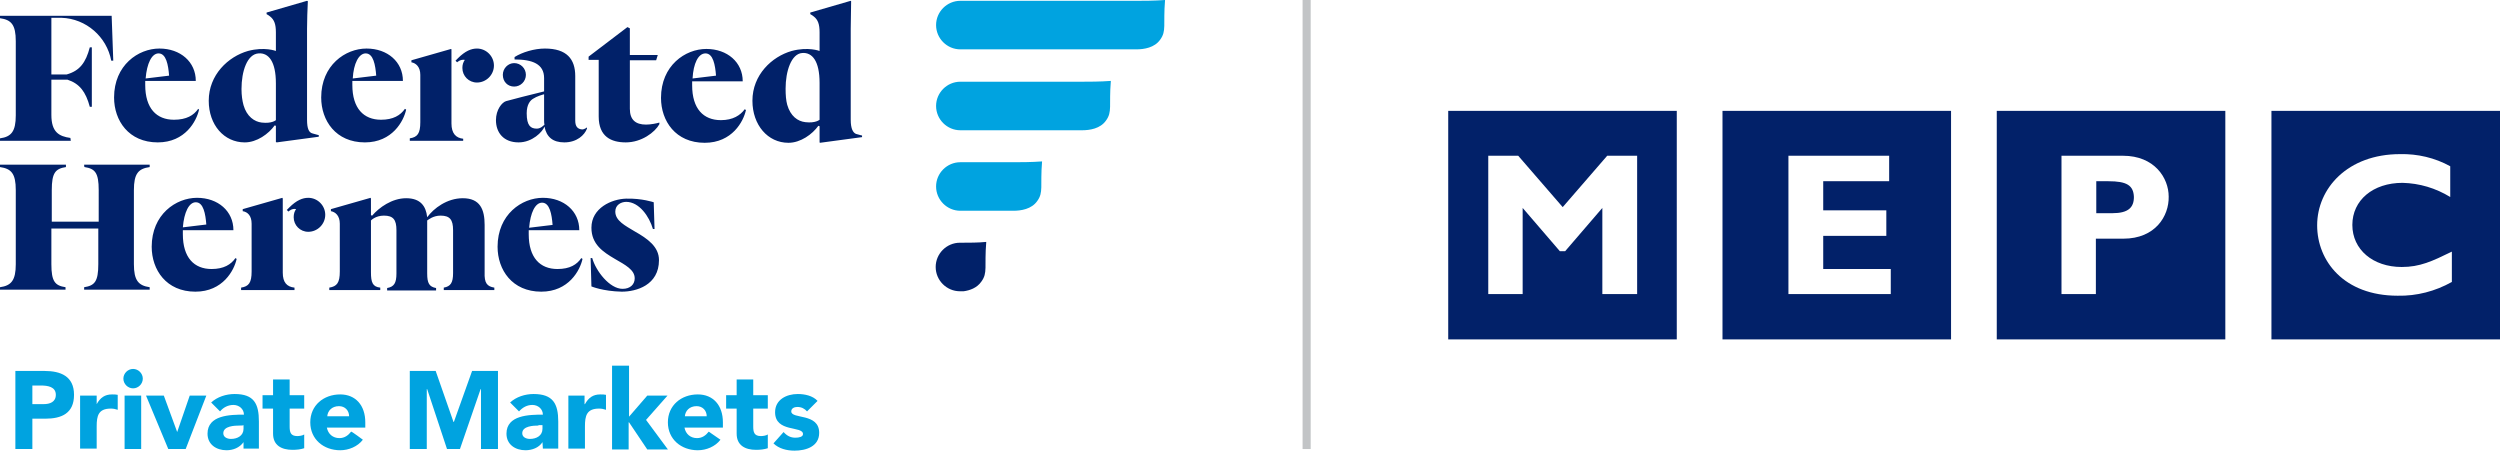 <?xml version="1.0" encoding="utf-8"?>
<!-- Generator: Adobe Illustrator 27.1.1, SVG Export Plug-In . SVG Version: 6.00 Build 0)  -->
<svg version="1.1" id="Layer_1" xmlns="http://www.w3.org/2000/svg" xmlns:xlink="http://www.w3.org/1999/xlink" x="0px" y="0px"
	 viewBox="0 0 618 111.4" style="enable-background:new 0 0 618 111.4;" xml:space="preserve">
<style type="text/css">
	.st0{fill:#022169;}
	.st1{fill:#00A3E0;}
	.st2{fill:#012169;}
	.st3{fill:none;stroke:#C2C4C6;stroke-width:2;stroke-miterlimit:10;}
</style>
<g>
	<path class="st0" d="M521.2,44.8h-3v7.9h4c3.9,0,5.3-1.4,5.3-4C527.4,45.8,525.7,44.8,521.2,44.8z"/>
	<path class="st0" d="M493.6,27.4v56.5h56.5V27.4H493.6z M524.9,59h-6.8v13.7h-8.5V38.5h15.2c7.8,0,11.3,5.5,11.3,10.1
		C536.2,53.4,532.8,59,524.9,59L524.9,59z"/>
	<path class="st0" d="M358,27.4v56.5h56.5V27.4H358z M404.6,72.7h-8.5V51.4l-9.2,10.7h-1.3l-9.2-10.7v21.3h-8.5V38.5h7.4l11,12.7
		l11-12.7h7.4V72.7z"/>
	<path class="st0" d="M425.8,27.4v56.5h56.5V27.4H425.8z M467.3,72.7h-25.2V38.5h24.9v6.3h-16.3v7.2h15.6v6.3h-15.6v8.2h16.7V72.7z"
		/>
	<path class="st0" d="M561.5,27.4v56.5H618V27.4H561.5z M606.1,69.7c-4.1,2.3-8.7,3.5-13.4,3.4c-13.3,0-19.9-8.6-19.9-17.4
		c0-9.1,7.5-17.6,20.5-17.6c4.3-0.1,8.6,0.9,12.4,3v7.6c-3.6-2.2-7.6-3.4-11.8-3.5c-7.3,0-12.4,4.3-12.4,10.4S586.6,66,593.7,66
		c4.5,0,7.5-1.4,12.4-3.8L606.1,69.7z"/>
</g>
<g>
	<g>
		<path class="st1" d="M237.4,40.1c-3.3,0-6,2.7-6,6s2.7,6,6,6h13.1c1.9,0,4.5-0.4,5.9-2.4c1.6-2.2,0.7-3.6,1.2-9.8
			c-2.6,0.2-5.6,0.2-7.1,0.2L237.4,40.1L237.4,40.1z"/>
		<path class="st1" d="M237.4,20.2c-3.3,0-6,2.7-6,6s2.7,6,6,6h30.1c1.9,0,4.5-0.4,5.9-2.4c1.6-2.2,0.7-3.6,1.2-9.8
			c-2.6,0.2-5.6,0.2-7.1,0.2L237.4,20.2L237.4,20.2z"/>
		<path class="st1" d="M280.9,0.2h-43.5c-3.3,0-6,2.7-6,6s2.7,6,6,6h43.5c1.9,0,4.5-0.4,5.9-2.4c1.6-2.2,0.7-3.6,1.2-9.8
			C285.4,0.2,282.4,0.2,280.9,0.2L280.9,0.2z"/>
	</g>
	<path class="st2" d="M237.9,60h-0.6c-3.3,0-6,2.7-6,6c0,3.3,2.7,6,6,6h0.3c0.2,0,0.4,0,0.6,0h0c1.5-0.2,3.3-0.8,4.4-2.4
		c1.6-2.2,0.7-3.6,1.2-9.8C241.8,60,239.5,60,237.9,60L237.9,60L237.9,60z"/>
	<path class="st2" d="M39,35.2c6.8,0,9.6-5.3,10.2-8.1L49,26.9c-1.1,1.6-2.9,2.7-6,2.7c-4.3,0-7.1-2.8-7.1-8.6c0-0.3,0-0.7,0-1h12.5
		c0-4.7-3.8-8-9-8s-11.2,4.1-11.2,12.1C28.2,29.8,31.8,35.2,39,35.2z M39.2,13.2c1.9,0,2.4,2.9,2.6,5.5L36,19.4
		C36.3,15.7,37.5,13.2,39.2,13.2L39.2,13.2z M52.3,66.5c-4.3,0-7.1-2.8-7.1-8.6c0-0.3,0-0.7,0-1h12.5c0-4.7-3.8-8-9-8
		S37.5,53,37.5,61c0,5.7,3.6,11.1,10.8,11.1c6.8,0,9.6-5.3,10.2-8.1l-0.3-0.2C57.1,65.4,55.3,66.5,52.3,66.5z M48.4,50
		c1.9,0,2.4,2.9,2.6,5.5l-5.8,0.7C45.5,52.5,46.7,50,48.4,50L48.4,50z M90.2,35.2c6.8,0,9.6-5.3,10.2-8.1l-0.3-0.2
		c-1.1,1.6-2.9,2.7-5.9,2.7c-4.3,0-7.1-2.8-7.1-8.6c0-0.3,0-0.7,0-1h12.5c0-4.7-3.8-8-9-8s-11.2,4.1-11.2,12.1
		C79.4,29.8,83,35.2,90.2,35.2z M90.4,13.2c1.9,0,2.4,2.9,2.6,5.5l-5.8,0.7C87.4,15.7,88.7,13.2,90.4,13.2L90.4,13.2z M137.8,66.5
		c-4.3,0-7.1-2.8-7.1-8.6c0-0.3,0-0.7,0-1h12.5c0-4.7-3.8-8-9-8S123,53,123,61c0,5.7,3.6,11.1,10.8,11.1c6.8,0,9.6-5.3,10.2-8.1
		l-0.3-0.2C142.6,65.4,140.9,66.5,137.8,66.5z M134,50.1c1.9,0,2.4,2.9,2.6,5.5l-5.8,0.7C131.1,52.6,132.3,50.1,134,50.1L134,50.1z
		 M178.2,29.7c-4.3,0-7.1-2.8-7.1-8.6c0-0.3,0-0.7,0-1h12.5c0-4.7-3.8-8-9-8s-11.2,4.1-11.2,12.1c0,5.7,3.6,11.1,10.8,11.1
		c6.8,0,9.6-5.3,10.2-8.1l-0.3-0.2C183,28.5,181.2,29.7,178.2,29.7z M174.4,13.2c1.9,0,2.4,2.9,2.6,5.5l-5.8,0.7
		C171.4,15.7,172.6,13.2,174.4,13.2L174.4,13.2z M20.8,40.7H37v0.6c-2.8,0.4-3.9,1.6-3.9,5.7v18.3c0,4,1.1,5.3,3.9,5.7v0.6H20.8V71
		c2.6-0.4,3.5-1.4,3.5-5.7v-8.8H12.7v8.8c0,4.3,0.9,5.3,3.5,5.7v0.6H0V71c2.8-0.4,3.9-1.7,3.9-5.7V47c0-4.1-1.1-5.3-3.9-5.7v-0.6
		h16.3v0.6c-2.6,0.4-3.5,1.4-3.5,5.7v7.8h11.6V47c0-4.3-0.9-5.3-3.5-5.7C20.8,41.3,20.8,40.7,20.8,40.7z M124.3,18.5
		c0-1.6,1.3-2.9,2.8-2.9c1.6,0,2.9,1.3,2.9,2.9s-1.3,2.9-2.9,2.9S124.3,20.2,124.3,18.5z M114.5,34.8h-13.2v-0.6
		c1.9-0.3,2.6-1.2,2.6-4V18.5c0-2-1.1-2.9-2.2-3.1v-0.5l9.8-2.8l0.1,0.1v18.3c0,2.5,1.1,3.6,2.9,3.8L114.5,34.8L114.5,34.8z
		 M159.7,30.8c1.2,0,2.6-0.3,3.3-0.5v0.4c-1.1,2-4.4,4.5-8.3,4.5c-3.6,0-6.7-1.4-6.7-6.4v-14h-2.5V14l9.6-7.3l0.6,0.3v6.6h6.9
		l-0.4,1.3h-6.5v12C155.7,29.6,157.1,30.8,159.7,30.8L159.7,30.8z M162.9,64.3c0,6.2-5.6,7.8-9.2,7.8c-4.7-0.1-7.5-1.3-7.5-1.3
		l-0.2-7h0.4c0.9,3.2,4.3,7.6,7.5,7.6c1.9,0,3-1.1,3-2.6c0-2.1-2.3-3.3-4.9-4.8c-2.9-1.7-5.8-3.6-5.8-7.7c0-4.9,5-7.1,8.6-7.2
		c3.9-0.1,6.8,0.9,6.8,0.9l0.2,6.6h-0.4c-0.9-3.1-3.4-6.7-6.6-6.7c-1.2,0-2.7,0.7-2.7,2.4c0,2.3,2.5,3.5,4.8,4.9
		C160.1,59,162.9,61,162.9,64.3L162.9,64.3z M142.2,29.8v-11c0-4.2-2.1-6.8-7.5-6.8c-2.6,0-5.6,0.9-7.5,2.1v0.6
		c4.4,0,7.3,1.1,7.3,4.6v3.3c-2.9,0.7-8.4,2.1-9.4,2.4c-1,0.3-2.5,2.1-2.5,4.7c0,3.1,1.9,5.5,5.6,5.5c3.4,0,5.9-2.6,6.4-3.9
		c0.5,2.6,2.1,3.9,4.9,3.9c3.1,0,5-1.8,5.6-3.4v-0.3c0,0-0.6,0.5-1.2,0.5C142.8,31.9,142.2,31.3,142.2,29.8L142.2,29.8z M132.7,31.8
		c-1.5,0-2.5-0.7-2.5-3.8c0-2.2,0.9-3.2,1.6-3.6c0.9-0.6,2.3-1,2.7-1.1v6.3c0,0.4,0,0.9,0.1,1.2C134.3,31.1,133.6,31.8,132.7,31.8z
		 M210.3,29.6V7.1c0-2,0.1-4.8,0.1-6.8l-0.1-0.1l-10,2.9v0.4c0.2,0.1,0.7,0.4,0.9,0.6c1,0.8,1.4,1.9,1.4,3.9v4.6c0,0-2.8-1.1-6.9,0
		c-4.9,1.4-9.7,5.9-9.7,12.3c0,6,3.8,10.4,8.9,10.4c3,0,5.9-2.1,7.4-4.2l0.3,0.1v4l0.1,0.1l10.4-1.4v-0.4c0,0-0.5-0.1-1.5-0.4
		C210.9,32.8,210.3,31.9,210.3,29.6L210.3,29.6z M202.6,29.6c0,0-1,0.9-3.5,0.6c-1.9-0.2-3.7-1.5-4.5-4.3c-0.3-1.1-0.4-2.4-0.4-4
		c0-4.3,1.4-8.6,4.1-8.8c2.5-0.2,4.3,2,4.3,7.4L202.6,29.6L202.6,29.6z M60.5,35.2c3,0,5.9-2.1,7.4-4.2l0.3,0.1v4l0.2,0.1l10.4-1.4
		v-0.4c0,0-0.5-0.1-1.5-0.4c-0.9-0.2-1.4-1.1-1.4-3.4V7.1c0-2,0.1-4.8,0.2-6.8l-0.2-0.1l-10,2.9v0.4c0.2,0.1,0.7,0.4,0.9,0.6
		c1,0.8,1.4,1.9,1.4,3.9v4.6c0,0-2.8-1.1-6.9,0c-4.9,1.4-9.7,5.9-9.7,12.3C51.6,30.9,55.4,35.2,60.5,35.2z M63.9,13.2
		c2.5-0.2,4.3,2,4.3,7.4v9.1c0,0-1,0.9-3.5,0.6c-1.8-0.2-3.7-1.5-4.5-4.3c-0.3-1.1-0.5-2.4-0.5-4C59.7,17.6,61.1,13.4,63.9,13.2
		L63.9,13.2z M113,15.4l-0.4-0.4c0,0,0.3-0.3,0.6-0.6c1.8-1.8,3.3-2.4,4.7-2.4c2.3,0,4.2,1.9,4.2,4.2s-1.9,4.2-4.2,4.2
		c-2,0-3.6-1.6-3.6-3.6c0-0.8,0.2-1.4,0.6-2C113.8,14.6,113,15.4,113,15.4L113,15.4z M72.8,71.1v0.6H59.6v-0.6
		c1.9-0.3,2.6-1.2,2.6-4V55.3c0-2-1-2.9-2.2-3.1v-0.5l9.8-2.8l0.1,0.2v18.3C69.9,69.8,70.9,70.9,72.8,71.1L72.8,71.1z M80.4,53.1
		c0,2.3-1.9,4.2-4.2,4.2c-2,0-3.6-1.6-3.6-3.6c0-0.8,0.2-1.5,0.6-2c-1-0.3-1.9,0.6-1.9,0.6l-0.4-0.4l0.6-0.6
		c1.8-1.8,3.3-2.4,4.7-2.4C78.5,48.9,80.4,50.8,80.4,53.1L80.4,53.1z M122.2,71.1v0.6h-12.5v-0.6c1.7-0.3,2.3-1.2,2.3-3.6V56.9
		c0-2.6-0.8-3.6-3.1-3.6c-1.8,0-3,1-3.3,1.2c0,0.3,0,0.7,0,1v12.1c0,2.4,0.5,3.3,2.2,3.6v0.6H95.7v-0.6c1.7-0.3,2.3-1.2,2.3-3.6
		V56.9c0-2.6-0.8-3.6-3.1-3.6c-2.1,0-3.2,1.2-3.2,1.2v12.8c0,2.5,0.4,3.6,2.3,3.8v0.6H81.4v-0.6c1.9-0.3,2.6-1.2,2.6-4V55.3
		c0-2-1.1-2.9-2.2-3.1v-0.5l9.8-2.8l0.1,0.2v4.1l0.3,0.1c1.7-2,4.9-4.3,8.4-4.3s4.9,1.9,5.2,4.7c1.6-2.2,4.9-4.7,8.8-4.7
		c4.3,0,5.4,2.8,5.4,6.6l0,0v11.7C119.7,70,120.4,70.8,122.2,71.1L122.2,71.1z M17.5,34.8H0v-0.6c2.8-0.4,3.9-1.7,3.9-5.7V10.2
		c0-4.1-1.1-5.3-3.9-5.7V3.9h27.6L28,15h-0.5C26.4,9.1,21.3,4.6,15.2,4.4h-2.5v14h3.8c3.2-0.9,4.7-2.9,5.7-6.7h0.5v14.7h-0.5
		c-1-3.7-2.5-5.7-5.5-6.7h-4v8.7c0,4.3,1.9,5.3,4.7,5.7L17.5,34.8L17.5,34.8z"/>
	<g>
		<path class="st1" d="M3.8,91.7h7.2c4,0,7.3,1.3,7.3,5.9s-3.1,5.9-7.1,5.9H8v7.5H3.8C3.8,111,3.8,91.7,3.8,91.7z M8,99.9h2.8
			c1.5,0,3-0.5,3-2.3c0-2-2-2.3-3.7-2.3H8C8,95.3,8,99.9,8,99.9z"/>
		<path class="st1" d="M19.8,97.8h4.1v2.1h0c0.9-1.6,2-2.4,3.8-2.4c0.5,0,1,0,1.4,0.1v3.7c-0.6-0.2-1.1-0.3-1.7-0.3
			c-3.1,0-3.5,1.8-3.5,4.4v5.5h-4.1L19.8,97.8L19.8,97.8z"/>
		<path class="st1" d="M32.9,91.2c1.3,0,2.4,1.1,2.4,2.4S34.2,96,32.9,96s-2.4-1.1-2.4-2.4S31.6,91.2,32.9,91.2z M30.8,97.8h4.1V111
			h-4.1V97.8z"/>
		<path class="st1" d="M36.1,97.8h4.4l3.3,9h0l3.1-9h4.1L45.9,111h-4.3C41.6,111,36.1,97.8,36.1,97.8z"/>
		<path class="st1" d="M60.2,109.3L60.2,109.3c-1,1.4-2.6,2-4.2,2c-2.5,0-4.7-1.4-4.7-4.1c0-4.6,5.6-4.7,9-4.7
			c0-1.4-1.2-2.4-2.6-2.4c-1.3,0-2.5,0.6-3.3,1.6l-2.2-2.2c1.5-1.4,3.7-2.1,5.8-2.1c4.8,0,6,2.4,6,6.8v6.7h-3.8L60.2,109.3
			L60.2,109.3z M59.2,105.2c-1.2,0-4,0.1-4,1.9c0,1,1,1.4,1.9,1.4c1.6,0,3.1-0.8,3.1-2.5v-0.9C60.2,105.2,59.2,105.2,59.2,105.2z"/>
		<path class="st1" d="M75.2,101h-3.6v4.4c0,1.4,0.2,2.4,1.9,2.4c0.4,0,1.3-0.1,1.7-0.4v3.4c-0.9,0.3-1.9,0.4-2.9,0.4
			c-2.7,0-4.8-1.1-4.8-4V101h-2.6v-3.3h2.6v-3.9h4.1v3.9h3.6L75.2,101L75.2,101z"/>
		<path class="st1" d="M89.7,108.7c-1.3,1.7-3.5,2.6-5.6,2.6c-4.1,0-7.4-2.7-7.4-6.9s3.3-6.9,7.4-6.9c3.8,0,6.2,2.7,6.2,6.9v1.3
			h-9.5c0.3,1.6,1.5,2.6,3.1,2.6c1.3,0,2.2-0.7,2.9-1.6C86.9,106.6,89.7,108.7,89.7,108.7z M86.3,102.9c0-1.4-1-2.5-2.5-2.5
			c-1.8,0-2.8,1.2-2.9,2.5H86.3z"/>
		<path class="st1" d="M101.3,91.7h6.4l4.4,12.6h0.1l4.5-12.6h6.4V111h-4.2V96.2h-0.1l-5.1,14.8h-3.2l-4.9-14.8h-0.1V111h-4.2
			C101.3,111,101.3,91.7,101.3,91.7z"/>
		<path class="st1" d="M134.1,109.3L134.1,109.3c-0.9,1.4-2.6,2-4.2,2c-2.5,0-4.7-1.4-4.7-4.1c0-4.6,5.6-4.7,9-4.7
			c0-1.4-1.2-2.4-2.6-2.4c-1.3,0-2.4,0.6-3.3,1.6l-2.2-2.2c1.5-1.4,3.7-2.1,5.8-2.1c4.8,0,6.1,2.4,6.1,6.8v6.7h-3.8L134.1,109.3
			L134.1,109.3z M133.1,105.2c-1.2,0-4,0.1-4,1.9c0,1,1,1.4,1.9,1.4c1.6,0,3.1-0.8,3.1-2.5v-0.9H133.1z"/>
		<path class="st1" d="M140.4,97.8h4.1v2.1h0.1c0.9-1.6,2-2.4,3.8-2.4c0.5,0,1,0,1.4,0.1v3.7c-0.6-0.2-1.1-0.3-1.7-0.3
			c-3.1,0-3.5,1.8-3.5,4.4v5.5h-4.1V97.8L140.4,97.8z"/>
		<path class="st1" d="M151.4,90.4h4.1V103l4.5-5.2h5l-5.3,6l5.4,7.3H160l-4.5-6.7h-0.1v6.7h-4.1V90.4L151.4,90.4z"/>
		<path class="st1" d="M178.1,108.7c-1.3,1.7-3.5,2.6-5.6,2.6c-4.1,0-7.4-2.7-7.4-6.9s3.3-6.9,7.4-6.9c3.8,0,6.2,2.7,6.2,6.9v1.3
			h-9.5c0.3,1.6,1.5,2.6,3.1,2.6c1.3,0,2.2-0.7,2.9-1.6L178.1,108.7L178.1,108.7z M174.7,102.9c0-1.4-1-2.5-2.5-2.5
			c-1.8,0-2.8,1.2-2.9,2.5H174.7z"/>
		<path class="st1" d="M189.8,101h-3.6v4.4c0,1.4,0.2,2.4,1.9,2.4c0.4,0,1.3-0.1,1.7-0.4v3.4c-0.9,0.3-1.9,0.4-2.9,0.4
			c-2.7,0-4.8-1.1-4.8-4V101h-2.6v-3.3h2.6v-3.9h4.1v3.9h3.6L189.8,101L189.8,101z"/>
		<path class="st1" d="M199.5,101.7c-0.6-0.7-1.4-1.1-2.4-1.1c-0.7,0-1.5,0.3-1.5,1.1c0,2,6.9,0.3,6.9,5.3c0,3.4-3.3,4.4-6.1,4.4
			c-1.9,0-3.9-0.5-5.2-1.8l2.5-2.8c0.8,0.9,1.7,1.4,2.9,1.4c0.9,0,1.9-0.2,1.9-0.9c0-2.1-6.9-0.3-6.9-5.4c0-3.1,2.8-4.5,5.6-4.5
			c1.7,0,3.7,0.4,4.9,1.7L199.5,101.7L199.5,101.7z"/>
	</g>
</g>
<line class="st3" x1="323" y1="0" x2="323" y2="111"/>
</svg>
			